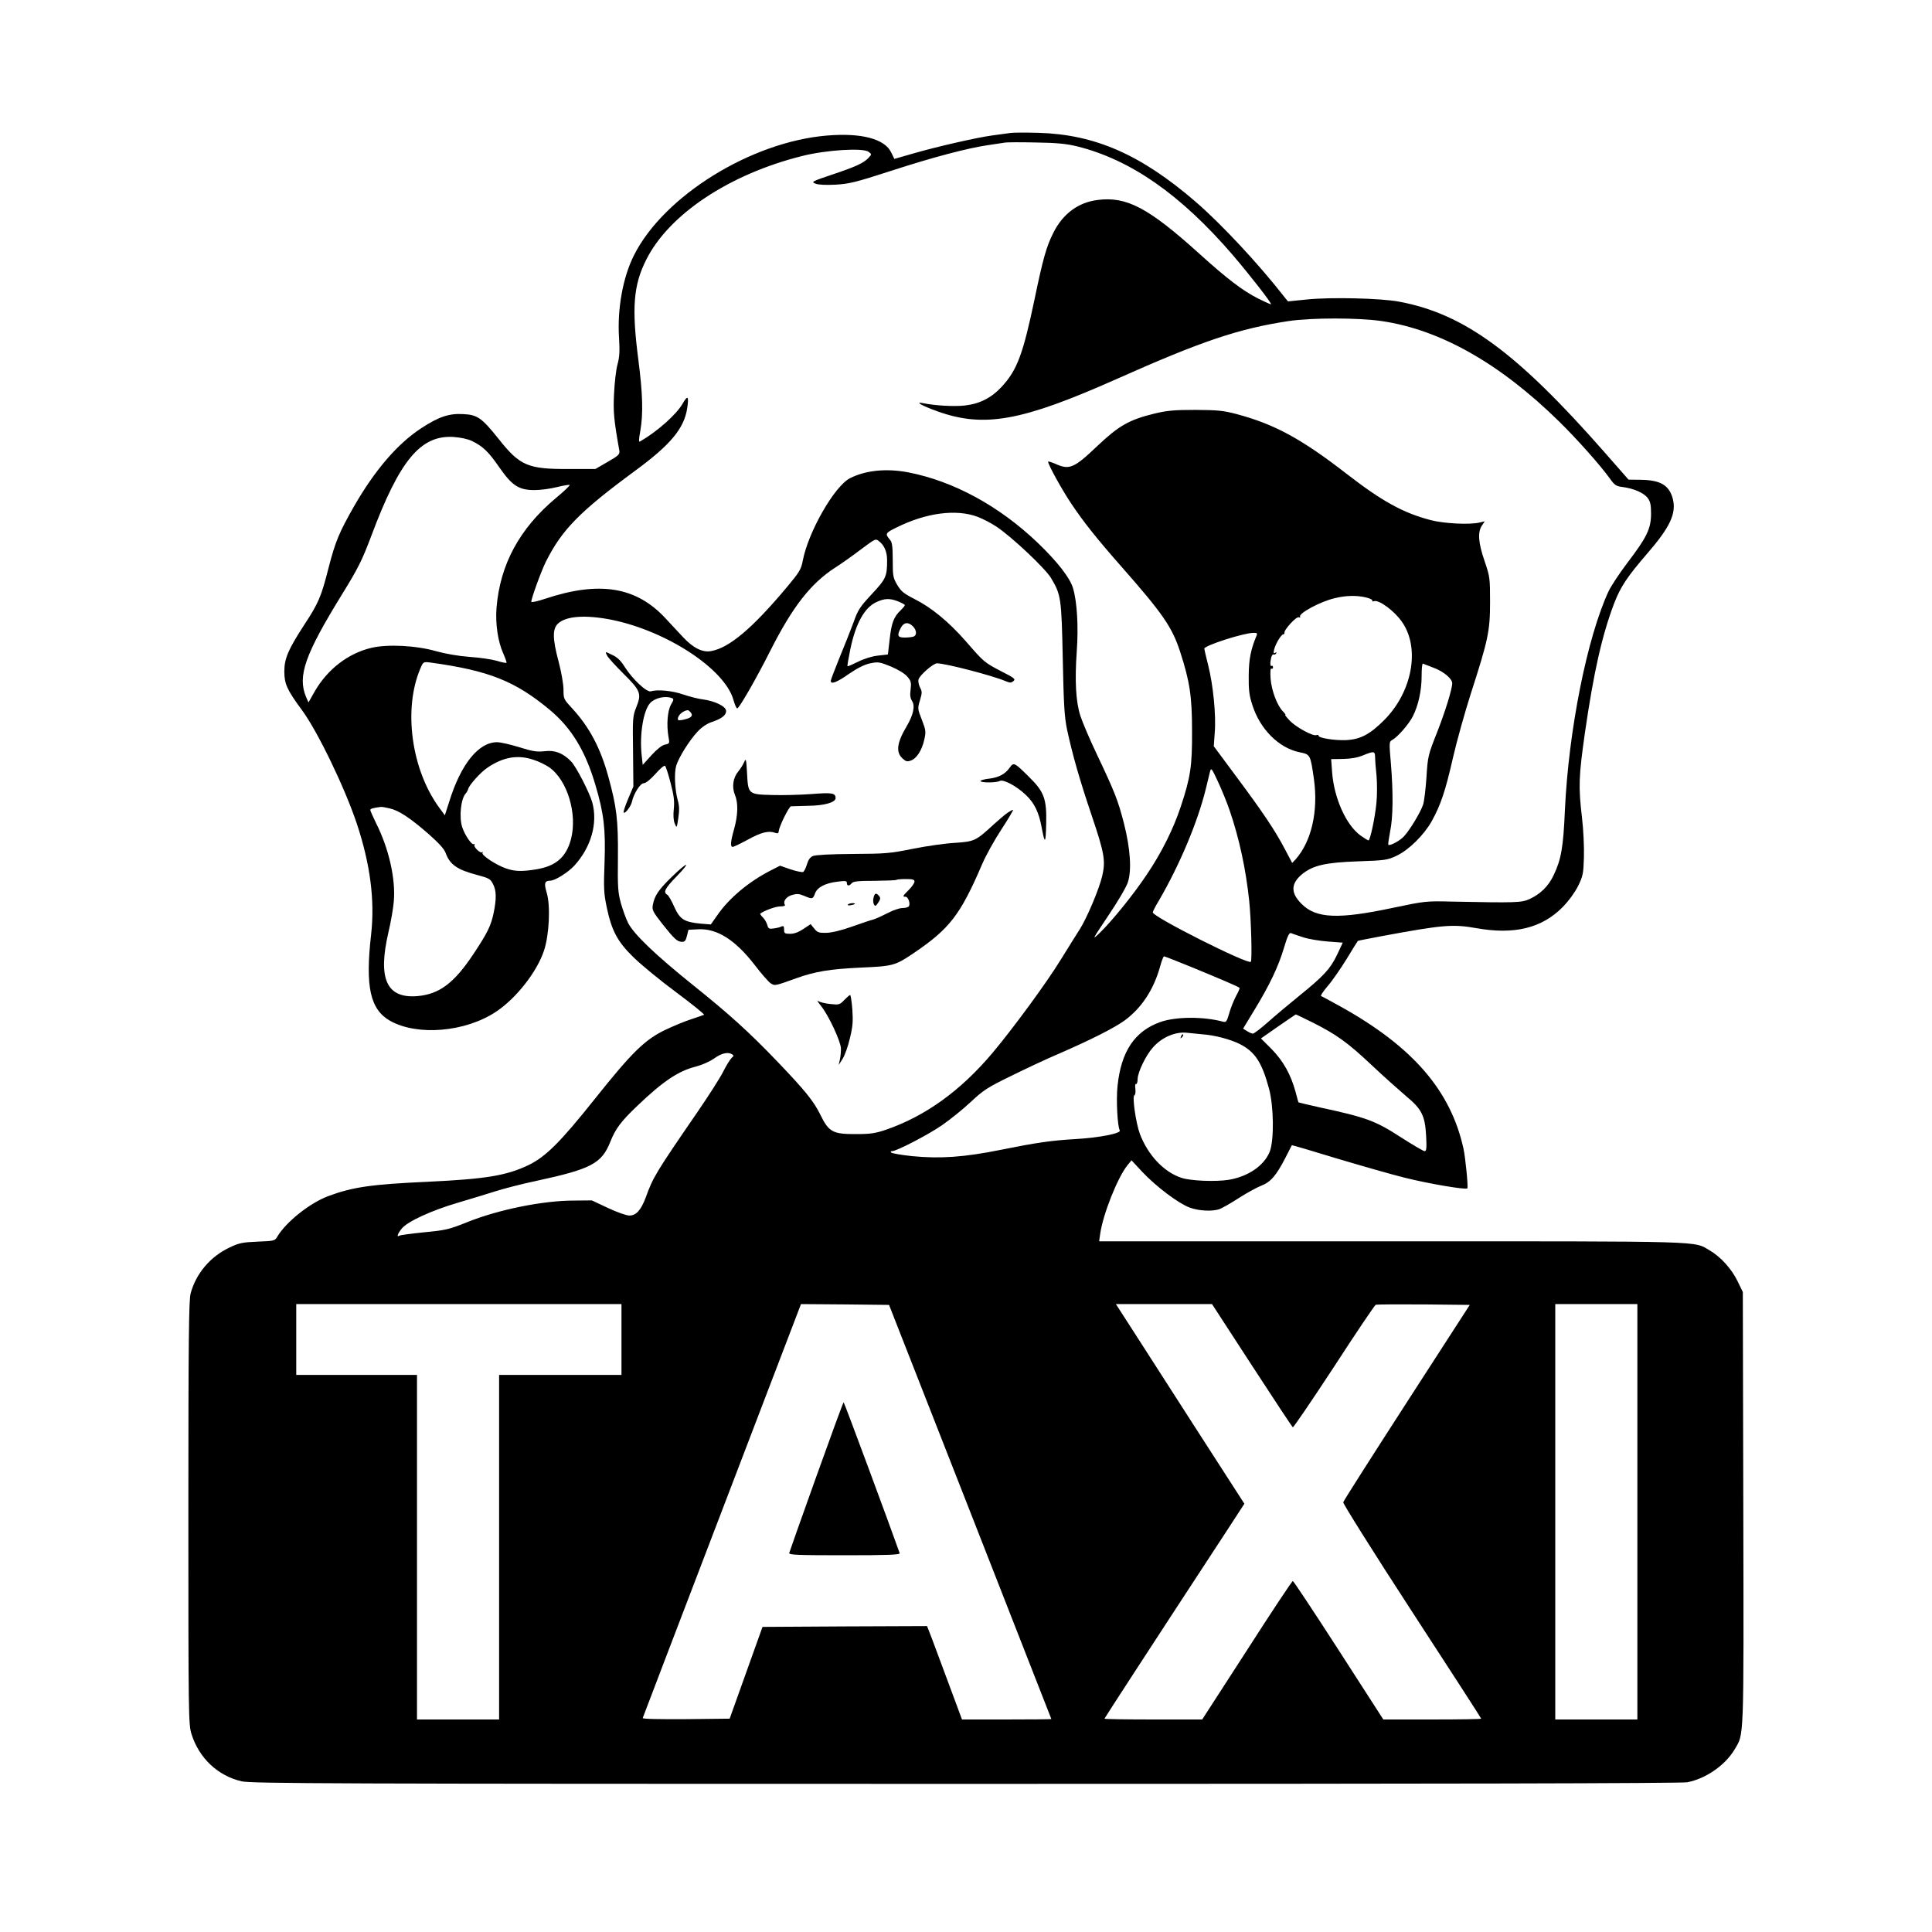 <?xml version="1.0" standalone="no"?>
<!DOCTYPE svg PUBLIC "-//W3C//DTD SVG 20010904//EN"
 "http://www.w3.org/TR/2001/REC-SVG-20010904/DTD/svg10.dtd">
<svg version="1.0" xmlns="http://www.w3.org/2000/svg"
 width="1200pt" height="1200pt" viewBox="0 0 1200 1200"
 preserveAspectRatio="xMidYMid meet">
<g transform="translate(0,1200) scale(0.1,-0.1)"
fill="#000000" stroke="none">
<path d="M6275 11174 c-16 -2 -66 -9 -110 -15 -97 -13 -339 -68 -495 -113
l-115 -33 -20 41 c-41 84 -186 122 -399 104 -471 -39 -1013 -375 -1198 -743
-69 -136 -105 -334 -93 -515 5 -82 3 -118 -10 -165 -9 -33 -18 -114 -21 -180
-6 -112 -1 -164 33 -355 3 -22 -5 -30 -73 -69 l-76 -44 -167 0 c-253 -1 -302
20 -435 188 -104 130 -131 149 -220 153 -87 5 -152 -17 -260 -88 -147 -96
-287 -259 -416 -483 -93 -163 -117 -220 -159 -383 -46 -181 -62 -219 -152
-356 -98 -151 -123 -208 -123 -288 0 -77 16 -114 109 -240 97 -131 266 -481
341 -705 84 -253 113 -477 89 -690 -37 -324 -6 -464 117 -535 170 -96 468 -71
659 56 125 83 254 247 298 380 32 96 41 276 17 358 -18 61 -14 75 22 76 29 0
110 51 148 92 105 114 148 264 113 393 -17 62 -101 225 -133 257 -51 51 -99
70 -164 62 -48 -5 -74 -1 -157 25 -55 17 -116 31 -138 31 -115 0 -225 -137
-297 -370 l-27 -84 -36 49 c-173 238 -223 612 -116 863 18 42 19 42 61 37 365
-50 528 -115 745 -296 133 -112 219 -253 281 -464 53 -178 64 -275 57 -479 -6
-160 -5 -192 13 -279 31 -148 67 -216 168 -314 47 -46 166 -144 265 -217 99
-74 176 -136 172 -139 -4 -2 -39 -14 -78 -27 -38 -12 -111 -42 -161 -66 -127
-60 -208 -139 -439 -429 -215 -270 -305 -359 -411 -411 -138 -66 -265 -87
-624 -104 -355 -16 -471 -33 -623 -90 -114 -43 -260 -160 -314 -250 -15 -27
-19 -28 -123 -32 -93 -4 -115 -8 -173 -36 -119 -55 -210 -162 -243 -286 -11
-42 -14 -283 -14 -1363 0 -1259 1 -1314 19 -1372 47 -151 163 -260 311 -295
58 -14 556 -16 4496 -16 2935 0 4449 3 4484 10 115 22 236 106 294 204 59 101
57 27 54 1497 l-3 1344 -33 68 c-37 76 -105 151 -172 190 -103 60 7 57 -1978
57 l-1815 0 6 43 c17 124 109 355 171 431 l24 29 68 -73 c86 -91 223 -194 292
-220 58 -22 145 -26 189 -9 15 6 69 36 118 68 50 32 112 66 138 76 58 22 93
62 149 170 22 44 42 81 42 82 1 1 128 -36 281 -83 154 -46 343 -100 420 -119
147 -37 383 -77 389 -66 6 10 -12 191 -24 246 -79 361 -315 634 -765 884 -60
33 -113 62 -119 64 -6 2 13 30 41 63 28 32 81 109 118 169 37 61 68 111 69
111 0 1 66 14 146 29 383 71 443 76 590 50 236 -42 407 0 536 131 39 40 75 90
96 131 30 62 33 77 36 178 2 61 -3 171 -12 247 -23 194 -20 256 18 525 55 379
106 606 182 806 40 103 80 164 208 312 140 162 179 247 156 337 -23 86 -78
117 -205 118 l-70 1 -150 171 c-543 618 -869 858 -1273 934 -113 22 -429 29
-573 14 l-119 -12 -23 28 c-158 203 -391 453 -551 591 -341 294 -626 418 -976
428 -80 2 -158 2 -175 -1z m415 -83 c333 -83 643 -299 966 -674 107 -125 249
-307 238 -307 -4 0 -40 16 -80 36 -96 49 -190 120 -370 283 -312 281 -447 352
-626 329 -121 -15 -217 -86 -276 -205 -42 -83 -64 -160 -116 -411 -72 -342
-108 -440 -204 -544 -65 -70 -138 -107 -232 -117 -66 -7 -184 0 -252 14 -62
13 -15 -14 85 -50 290 -104 524 -61 1113 201 529 236 759 313 1069 360 142 21
431 21 575 0 365 -53 736 -263 1104 -624 113 -111 256 -272 315 -354 30 -42
39 -48 80 -53 68 -9 131 -36 155 -68 17 -23 21 -43 21 -100 -1 -92 -26 -144
-148 -304 -49 -65 -102 -145 -117 -178 -133 -288 -247 -862 -270 -1355 -10
-233 -23 -307 -70 -406 -33 -69 -81 -116 -149 -148 -50 -23 -86 -24 -481 -16
-162 4 -169 3 -365 -38 -342 -73 -480 -67 -570 23 -69 68 -68 126 1 184 68 56
146 74 349 81 171 6 183 8 240 35 76 36 170 129 218 215 56 101 85 188 132
395 24 105 74 282 110 395 108 335 120 389 120 570 0 150 -1 158 -34 255 -39
113 -44 179 -17 220 l18 27 -34 -8 c-62 -14 -219 -6 -300 15 -173 45 -303 117
-524 288 -280 217 -447 308 -683 371 -83 22 -117 25 -256 26 -134 0 -175 -4
-255 -23 -156 -38 -221 -75 -354 -201 -146 -139 -174 -151 -263 -110 -24 10
-43 16 -43 12 0 -18 87 -176 145 -262 76 -113 155 -213 310 -389 258 -293 315
-376 365 -529 60 -185 74 -277 74 -492 1 -218 -9 -286 -70 -470 -46 -139 -119
-286 -213 -425 -84 -125 -211 -282 -291 -360 -50 -48 -47 -43 52 105 59 87
113 179 123 209 25 75 16 209 -24 367 -37 143 -56 192 -166 424 -46 96 -93
207 -105 245 -28 88 -35 217 -22 400 11 154 2 306 -23 391 -19 65 -97 165
-221 284 -239 228 -521 381 -802 436 -137 26 -265 13 -362 -36 -97 -49 -260
-334 -294 -513 -10 -53 -20 -70 -96 -161 -215 -257 -360 -380 -473 -400 -53
-10 -111 19 -173 85 -28 30 -77 83 -110 118 -182 197 -411 234 -748 122 -47
-16 -86 -24 -86 -19 0 22 62 192 91 250 100 199 210 311 558 567 216 159 299
259 319 383 12 78 4 87 -28 31 -39 -68 -157 -173 -266 -236 -7 -4 -6 18 3 66
19 108 15 232 -12 442 -42 323 -31 464 49 622 141 282 516 531 968 644 151 38
379 52 413 26 20 -15 20 -15 0 -37 -29 -32 -81 -56 -228 -105 -125 -42 -130
-45 -101 -56 18 -7 64 -9 124 -6 84 5 123 14 345 86 262 85 478 142 605 160
41 6 86 13 100 15 14 3 102 3 195 1 131 -2 189 -8 255 -24z m-3759 -1830 c67
-32 103 -66 172 -166 78 -112 120 -139 217 -139 36 0 97 8 137 18 40 10 76 16
81 14 6 -1 -34 -39 -87 -83 -224 -188 -345 -411 -367 -680 -8 -100 9 -212 42
-284 13 -30 22 -56 20 -58 -2 -2 -30 3 -62 13 -31 9 -107 20 -168 24 -67 5
-149 19 -206 35 -125 36 -303 45 -404 21 -143 -34 -271 -132 -351 -270 l-39
-69 -15 34 c-54 130 -8 262 225 640 100 162 123 209 180 360 176 470 306 627
510 615 43 -3 88 -12 115 -25z m3141 -471 c32 -12 84 -39 117 -61 96 -64 302
-258 339 -319 62 -104 65 -122 73 -500 6 -289 10 -361 27 -443 34 -157 77
-308 152 -530 80 -237 88 -284 66 -378 -19 -82 -96 -263 -140 -332 -19 -29
-71 -113 -117 -187 -87 -142 -293 -423 -422 -577 -199 -237 -418 -395 -664
-480 -65 -22 -96 -27 -183 -27 -147 -1 -172 12 -225 121 -42 85 -94 149 -270
333 -173 180 -294 290 -520 471 -234 188 -368 316 -404 387 -12 24 -32 78 -44
120 -19 69 -21 100 -19 287 2 232 -8 314 -59 499 -49 180 -118 310 -226 427
-51 55 -53 58 -53 115 0 33 -13 109 -30 173 -38 142 -39 203 -6 236 49 49 172
58 337 25 341 -70 698 -304 754 -495 8 -30 19 -55 24 -55 12 0 120 188 205
357 138 273 251 419 403 517 39 25 110 75 157 111 90 67 94 70 111 57 36 -25
55 -67 55 -122 0 -100 -7 -116 -95 -210 -74 -80 -86 -97 -114 -177 -18 -48
-57 -147 -87 -219 -29 -72 -54 -137 -54 -143 0 -24 39 -9 114 44 54 37 95 57
131 65 50 10 58 9 129 -20 47 -20 86 -44 102 -63 23 -27 25 -37 20 -79 -5 -35
-2 -54 9 -72 20 -30 8 -87 -33 -156 -61 -103 -69 -161 -27 -200 21 -20 30 -22
52 -14 36 12 69 63 84 130 11 50 10 58 -15 123 -27 68 -27 71 -12 121 14 47
14 55 0 81 -8 17 -12 38 -9 49 9 28 92 100 115 100 52 0 342 -75 427 -111 26
-11 34 -11 48 1 14 12 6 19 -75 60 -107 56 -107 56 -221 187 -107 122 -214
210 -320 263 -66 34 -82 47 -106 87 -26 44 -28 56 -28 154 0 84 -4 111 -16
125 -33 39 -31 43 38 77 184 92 372 117 505 67z m2413 -501 c25 -6 42 -15 39
-20 -3 -5 2 -6 10 -3 30 11 128 -61 175 -130 113 -163 63 -435 -113 -610 -87
-87 -147 -119 -236 -123 -70 -3 -170 13 -170 27 0 5 -6 7 -14 4 -21 -8 -126
49 -165 90 -19 20 -32 36 -28 36 4 0 -2 9 -14 21 -36 36 -71 129 -77 203 -3
44 -1 67 5 63 5 -3 10 0 10 8 0 8 -4 12 -9 9 -9 -6 -10 21 -2 53 4 13 10 21
14 18 5 -3 12 0 16 6 5 8 3 9 -6 4 -10 -6 -11 -1 -6 21 9 36 44 94 57 94 5 0
8 4 7 9 -5 17 73 103 89 97 8 -3 12 -2 8 3 -12 20 124 94 213 115 71 18 140
19 197 5z m-2905 -25 c22 -9 40 -19 40 -23 0 -4 -12 -18 -26 -32 -42 -39 -57
-78 -68 -179 l-11 -95 -61 -7 c-38 -4 -86 -19 -124 -38 -34 -17 -64 -30 -66
-28 -2 2 6 49 17 103 33 161 88 262 164 296 50 23 83 24 135 3z m90 -154 c24
-24 26 -56 4 -64 -9 -3 -33 -6 -55 -6 -44 0 -49 12 -24 60 18 35 46 39 75 10z
m2135 -57 c-36 -87 -48 -145 -49 -248 -1 -89 3 -124 22 -182 47 -151 164 -268
292 -295 69 -14 69 -13 91 -167 28 -199 -15 -387 -114 -499 l-21 -22 -46 87
c-61 116 -136 228 -303 452 l-138 186 6 85 c9 108 -10 297 -41 419 -13 53 -24
98 -24 102 0 19 241 97 304 98 23 1 27 -2 21 -16z m1103 -202 c60 -23 112 -67
112 -95 0 -35 -44 -178 -95 -307 -55 -139 -57 -148 -65 -277 -5 -73 -14 -150
-21 -170 -15 -46 -82 -157 -118 -196 -25 -28 -89 -62 -98 -53 -2 3 3 39 11 81
19 89 20 241 5 425 -11 127 -11 134 7 144 35 19 103 97 129 147 35 69 55 161
55 253 0 43 3 77 8 75 4 -2 35 -14 70 -27z m-367 -553 c0 -18 4 -71 9 -118 4
-47 4 -123 -1 -169 -9 -93 -39 -231 -49 -231 -4 0 -26 14 -49 30 -90 65 -165
232 -177 393 l-6 82 73 1 c49 1 91 8 124 22 69 28 75 27 76 -10z m-5228 -17
c32 -10 75 -31 97 -46 114 -79 178 -291 136 -449 -30 -111 -94 -166 -217 -186
-89 -14 -131 -13 -186 6 -63 22 -155 83 -146 97 3 7 2 9 -2 4 -11 -10 -56 33
-48 46 3 6 1 7 -4 4 -12 -8 -54 53 -71 102 -22 62 -10 180 21 213 7 8 13 20
15 27 5 24 75 102 117 131 99 68 190 84 288 51z m4325 -316 c59 -172 100 -362
121 -560 12 -114 19 -370 10 -379 -18 -18 -609 279 -609 307 0 5 17 39 39 75
129 222 239 484 290 690 10 42 22 91 26 107 7 29 10 26 50 -60 23 -49 56 -130
73 -180z m-5218 14 c57 -13 126 -58 243 -160 63 -56 96 -92 105 -117 26 -72
71 -104 197 -137 72 -19 82 -25 97 -56 22 -41 22 -92 4 -180 -17 -80 -38 -123
-125 -254 -120 -181 -212 -250 -348 -262 -192 -16 -248 107 -180 398 15 64 30
150 33 191 12 140 -31 329 -111 487 -19 39 -35 75 -35 80 0 8 17 13 65 19 6 1
30 -3 55 -9z m5675 -801 c33 -11 102 -22 153 -26 l92 -7 -35 -75 c-43 -89 -82
-131 -235 -255 -63 -51 -151 -125 -195 -164 -44 -39 -86 -71 -93 -71 -7 0 -23
7 -37 16 l-24 15 71 117 c96 158 148 268 183 385 23 77 33 96 45 91 8 -4 42
-15 75 -26z m-689 -187 c170 -70 286 -119 293 -127 2 -2 -7 -25 -22 -51 -14
-27 -33 -74 -42 -106 -15 -52 -19 -58 -38 -53 -123 33 -293 32 -390 -2 -160
-57 -244 -183 -266 -399 -9 -86 0 -250 14 -274 12 -18 -128 -46 -275 -54 -152
-9 -241 -22 -460 -66 -232 -47 -381 -57 -555 -40 -66 7 -124 17 -129 22 -6 6
-5 9 5 9 28 0 221 100 310 161 49 34 130 99 178 144 78 73 103 90 251 162 91
45 219 105 285 133 210 91 358 166 422 213 105 78 179 191 219 335 9 34 20 62
24 62 4 0 83 -31 176 -69z m747 -342 c149 -75 217 -124 367 -265 74 -70 170
-155 212 -191 99 -82 119 -122 126 -249 4 -77 2 -94 -10 -94 -7 0 -75 40 -150
88 -152 99 -213 122 -493 182 -76 17 -140 32 -140 33 -1 1 -9 30 -18 65 -30
109 -76 191 -148 265 l-67 67 106 74 c59 41 108 74 110 75 1 1 48 -22 105 -50z
m-688 -73 c77 -5 176 -31 236 -61 94 -48 137 -113 181 -277 30 -111 32 -318 5
-390 -34 -87 -134 -156 -255 -176 -81 -13 -236 -7 -293 12 -109 35 -209 141
-259 273 -25 67 -49 235 -34 240 6 2 8 20 6 40 -3 19 -1 33 4 30 5 -3 10 12
10 32 2 44 51 146 95 195 56 64 141 100 214 91 17 -2 57 -6 90 -9z m-2917
-125 c10 -6 10 -11 -3 -21 -9 -8 -33 -46 -52 -84 -19 -39 -93 -154 -163 -256
-255 -371 -274 -402 -319 -527 -30 -80 -60 -113 -102 -113 -18 0 -78 21 -133
47 l-100 47 -111 -1 c-193 0 -469 -56 -663 -134 -114 -46 -134 -50 -267 -63
-79 -8 -148 -17 -154 -21 -20 -12 -11 13 15 45 37 44 185 112 349 160 77 23
181 54 230 70 50 16 164 46 255 65 343 74 407 108 461 244 33 82 67 127 168
223 160 153 255 216 362 243 39 10 87 31 115 51 46 33 86 42 112 25z m-688
-1771 l0 -220 -380 0 -380 0 0 -1070 0 -1070 -255 0 -255 0 0 1070 0 1070
-375 0 -375 0 0 220 0 220 1010 0 1010 0 0 -220z m2166 -1070 c277 -707 504
-1286 504 -1287 0 -2 -125 -3 -277 -3 l-278 0 -79 213 c-43 116 -92 247 -108
290 l-30 77 -511 -2 -511 -3 -102 -285 -102 -285 -272 -3 c-169 -1 -270 1
-268 7 1 5 224 586 493 1290 l490 1281 273 -2 274 -3 504 -1285z m1749 910
c136 -209 250 -382 255 -385 4 -2 119 167 256 376 136 210 253 383 259 385 5
2 139 3 297 2 l287 -3 -391 -605 c-215 -333 -393 -612 -395 -621 -2 -8 184
-305 426 -677 237 -364 431 -664 431 -667 0 -3 -137 -5 -304 -5 l-304 0 -277
430 c-152 236 -281 430 -285 430 -5 0 -133 -193 -285 -430 l-278 -430 -303 0
c-167 0 -304 2 -304 5 0 3 289 448 763 1172 l106 163 -301 467 c-166 258 -345
537 -399 621 l-98 152 298 0 299 0 247 -380z m2395 -910 l0 -1290 -255 0 -255
0 0 1290 0 1290 255 0 255 0 0 -1290z"/>
<path d="M3771 7928 c6 -13 52 -63 102 -113 106 -105 113 -123 79 -208 -22
-55 -23 -67 -20 -275 l2 -217 -33 -78 c-18 -43 -31 -81 -27 -84 9 -9 45 39 51
67 11 51 52 115 73 115 13 0 41 23 73 58 29 33 55 55 60 50 5 -5 21 -54 35
-109 20 -77 24 -112 19 -159 -4 -39 -2 -71 6 -90 12 -30 13 -29 22 33 7 47 7
76 -3 110 -19 70 -23 171 -10 216 16 52 84 161 134 213 24 26 58 49 86 58 62
21 90 42 90 69 0 28 -69 62 -145 72 -27 3 -81 17 -120 30 -68 24 -162 33 -202
20 -26 -8 -115 76 -163 152 -22 36 -45 59 -73 72 -51 25 -50 25 -36 -2z m402
-264 c13 -5 12 -11 -5 -40 -22 -38 -29 -125 -16 -201 8 -40 7 -42 -22 -48 -19
-4 -50 -29 -84 -66 l-54 -60 -7 65 c-13 124 11 273 53 319 29 32 94 47 135 31z
m117 -89 c17 -21 4 -34 -44 -45 -26 -6 -36 -5 -36 4 0 23 31 51 61 55 4 1 12
-6 19 -14z"/>
<path d="M4622 7266 c-7 -16 -23 -41 -36 -57 -33 -39 -41 -97 -22 -144 22 -51
20 -126 -4 -213 -23 -82 -25 -112 -9 -112 7 0 50 21 96 46 82 45 128 56 168
41 16 -5 21 -3 22 11 3 30 63 152 76 154 6 0 55 2 107 3 100 1 170 21 170 48
0 32 -23 35 -150 25 -69 -5 -178 -8 -242 -6 -151 4 -151 4 -158 136 -5 89 -7
95 -18 68z"/>
<path d="M6270 7230 c-28 -39 -68 -60 -131 -67 -27 -3 -49 -10 -49 -14 0 -12
101 -11 119 0 21 13 103 -30 161 -85 54 -50 83 -109 100 -204 20 -105 25 -102
28 21 4 157 -12 201 -108 295 -91 90 -94 91 -120 54z"/>
<path d="M6260 6953 c-14 -9 -52 -41 -85 -71 -114 -105 -122 -109 -242 -117
-60 -3 -178 -20 -263 -37 -143 -29 -172 -31 -375 -32 -139 -1 -229 -6 -246
-13 -17 -7 -29 -24 -37 -52 -7 -22 -17 -43 -23 -47 -6 -3 -41 4 -78 16 l-66
23 -55 -28 c-138 -70 -263 -174 -337 -283 l-38 -54 -62 5 c-104 10 -129 26
-165 104 -16 37 -36 72 -44 76 -26 15 -14 39 58 113 95 98 71 95 -30 -3 -83
-81 -106 -116 -117 -173 -6 -32 -1 -42 60 -120 76 -95 91 -109 122 -110 16 0
23 8 30 38 l9 37 62 3 c116 6 230 -67 349 -221 41 -54 86 -105 99 -114 27 -17
24 -18 160 31 117 42 209 57 399 66 203 9 214 12 330 90 223 151 290 237 425
552 23 54 77 151 121 218 43 66 75 120 71 120 -4 0 -19 -8 -32 -17z m-580
-429 c0 -9 -16 -32 -35 -51 -39 -39 -41 -43 -20 -43 16 0 31 -43 20 -59 -3 -6
-21 -11 -40 -11 -18 0 -59 -14 -91 -31 -33 -17 -72 -35 -89 -40 -16 -4 -77
-24 -135 -45 -64 -23 -124 -37 -157 -38 -47 -1 -56 2 -76 27 l-22 27 -45 -30
c-30 -20 -57 -30 -82 -30 -34 0 -38 3 -38 26 0 21 -3 25 -17 19 -10 -5 -32
-10 -49 -12 -27 -4 -32 -1 -38 21 -4 15 -16 36 -27 47 -11 11 -19 22 -17 24
20 17 95 45 123 45 22 0 34 4 30 10 -13 21 7 50 44 61 30 9 44 8 75 -5 52 -22
55 -21 68 14 13 38 63 65 141 74 48 6 57 5 57 -8 0 -20 14 -21 30 -2 9 12 41
15 142 15 72 1 133 3 136 6 3 3 29 5 59 5 42 0 53 -3 53 -16z"/>
<path d="M5426 6425 c-4 -14 -3 -33 2 -42 8 -14 12 -12 27 11 14 21 15 29 5
41 -18 21 -27 19 -34 -10z"/>
<path d="M5266 6381 c-3 -4 6 -6 19 -3 14 2 25 6 25 8 0 8 -39 4 -44 -5z"/>
<path d="M5244 5789 c-28 -30 -32 -31 -88 -25 -32 3 -66 12 -75 19 -9 6 0 -8
20 -33 46 -58 119 -214 122 -260 1 -19 -2 -51 -6 -70 l-8 -35 25 39 c13 21 34
78 45 128 18 73 20 105 15 179 -4 49 -10 89 -14 89 -3 0 -19 -14 -36 -31z"/>
<path d="M7336 5563 c-6 -14 -5 -15 5 -6 7 7 10 15 7 18 -3 3 -9 -2 -12 -12z"/>
<path d="M5070 2828 c-91 -253 -166 -467 -168 -474 -3 -12 57 -14 343 -14 273
0 346 3 343 13 -57 162 -344 937 -348 937 -3 0 -79 -208 -170 -462z"/>
</g>
</svg>
